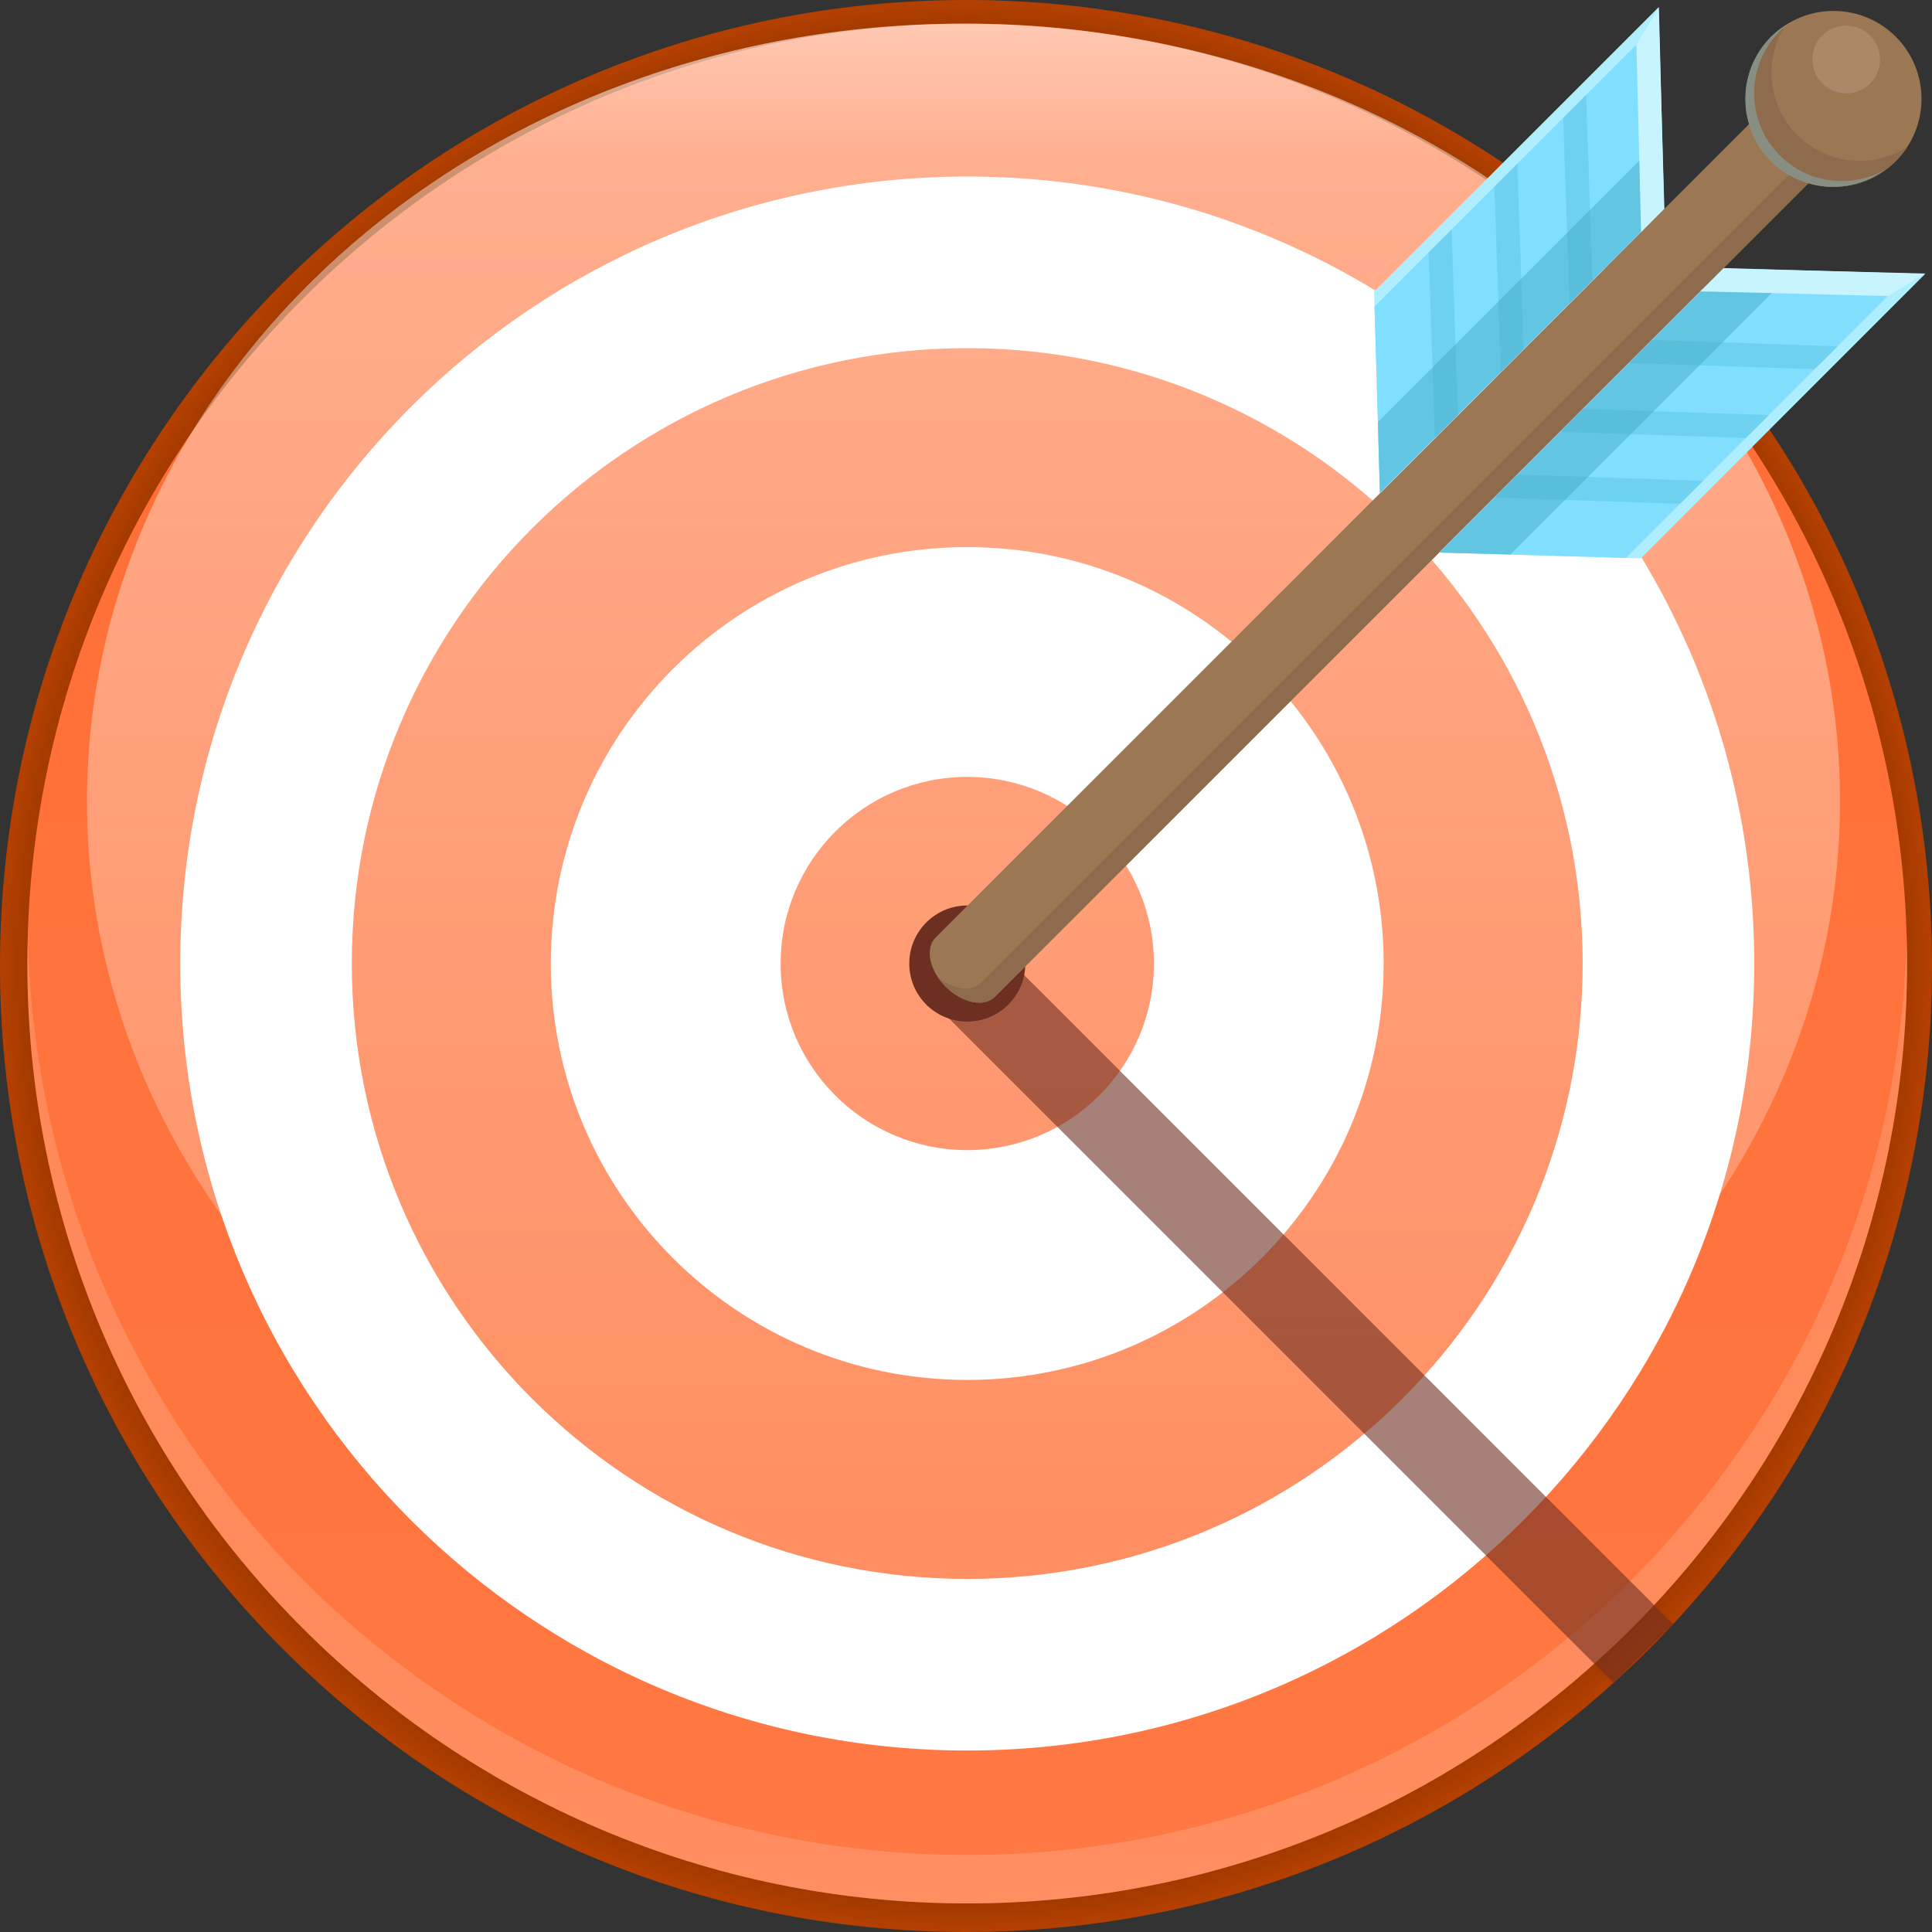 <?xml version="1.0"?>
<svg version="1.1" viewBox="1.78814005380445E-07 0.468 84.865 84.865" xmlns="http://www.w3.org/2000/svg" xmlns:xlink="http://www.w3.org/1999/xlink" width="84.865" height="84.865"><rect x="1.78814005380445E-07" y="0.468" width="84.865" height="84.865" fill="#333333" stroke="none"/><defs><radialGradient cx="0.5" cy="0.5" id="def0" r="0.5"><stop offset="0" stop-color="#FFFFFF"></stop><stop offset="0.492" stop-color="#B8947F"></stop><stop offset="0.842" stop-color="#722900"></stop><stop offset="0.942" stop-color="#953500"></stop><stop offset="1" stop-color="#B94200"></stop></radialGradient><linearGradient id="def1" x1="0.5" x2="0.5" y1="1.067" y2="0.067"><stop offset="0" stop-color="#FFFFFF" style="stop-opacity:0.153"></stop><stop offset="0.13" stop-color="#FFFFFF" style="stop-opacity:0.094"></stop><stop offset="1" stop-color="#FFFFFF" style="stop-opacity:0.031"></stop></linearGradient><linearGradient gradientTransform="rotate(-87.783 0.508 -0.17)" id="def2" x1="0.508" x2="0.734" y1="-0.17" y2="-0.17"><stop offset="0" stop-color="#FFFFFF" style="stop-opacity:0.153"></stop><stop offset="0.13" stop-color="#FFFFFF" style="stop-opacity:0.094"></stop><stop offset="1" stop-color="#FFFFFF" style="stop-opacity:0.031"></stop></linearGradient><linearGradient id="def3" x1="0.5" x2="0.5" y1="-0.103" y2="1.333"><stop offset="0" stop-color="#FFFFFF" style="stop-opacity:0.804"></stop><stop offset="0.13" stop-color="#FFFFFF" style="stop-opacity:0.443"></stop><stop offset="1" stop-color="#FFFFFF" style="stop-opacity:0.082"></stop></linearGradient></defs><g><path d="M1.78814E-07,42.901C1.78814E-07,66.335,18.997,85.333,42.432,85.333L42.432,85.333C65.871,85.333,84.865,66.335,84.865,42.901L84.865,42.901C84.865,19.467,65.871,0.468,42.432,0.468L42.432,0.468C18.997,0.468,1.78814E-07,19.467,1.78814E-07,42.901z" fill="url(#def0)"></path><path d="M83.77,42.793C83.77,65.594 65.289,84.078 42.486,84.078 19.685,84.078 1.201,65.594 1.201,42.793 1.201,19.99 19.685,1.507 42.486,1.507 65.289,1.507 83.77,19.99 83.77,42.793z" fill="#FF692E"></path><path d="M77.057,42.793C77.057,61.883 61.581,77.361 42.486,77.361 23.394,77.361 7.918,61.883 7.918,42.793 7.918,23.701 23.394,8.223 42.486,8.223 61.581,8.223 77.057,23.701 77.057,42.793z" fill="#FFFFFF"></path><path d="M69.52,42.793C69.52,57.722 57.416,69.823 42.487,69.823 27.556,69.823 15.454,57.722 15.454,42.793 15.454,27.862 27.556,15.761 42.487,15.761 57.416,15.761 69.52,27.862 69.52,42.793z" fill="#FF692E"></path><path d="M60.778,42.793C60.778,52.894 52.588,61.083 42.486,61.083 32.384,61.083 24.196,52.894 24.196,42.793 24.196,32.69 32.384,24.501 42.486,24.501 52.588,24.501 60.778,32.69 60.778,42.793z" fill="#FFFFFF"></path><path d="M50.687,42.793C50.687,47.319 47.015,50.987 42.487,50.987 37.959,50.987 34.29,47.319 34.29,42.793 34.29,38.266 37.959,34.595 42.487,34.595 47.015,34.595 50.687,38.266 50.687,42.793z" fill="#FF692E"></path><path d="M42.487,1.507C65.289,1.507 83.771,19.991 83.771,42.792 83.771,65.593 65.289,84.077 42.487,84.077 19.684,84.077 1.201,65.593 1.201,42.792 1.201,19.991 19.684,1.507 42.487,1.507z" fill="url(#def1)"></path><path d="M42.487,81.948C20.041,81.948 1.795,64.033 1.228,41.727 1.219,42.083 1.201,42.435 1.201,42.792 1.201,65.593 19.684,84.077 42.487,84.077 65.289,84.077 83.771,65.593 83.771,42.792 83.771,42.435 83.752,42.083 83.743,41.727 83.177,64.033 64.932,81.948 42.487,81.948z" fill="url(#def2)"></path><path d="M80.823,35.665C80.823,54.531 63.588,69.824 42.323,69.824 21.059,69.824 3.821,54.531 3.821,35.665 3.821,16.8 21.059,1.507 42.323,1.507 63.588,1.507 80.823,16.8 80.823,35.665z" fill="url(#def3)"></path><path d="M45.038,42.793C45.038,44.201 43.898,45.341 42.487,45.341 41.081,45.341 39.94,44.201 39.94,42.793 39.94,41.385 41.081,40.243 42.487,40.243 43.898,40.243 45.038,41.385 45.038,42.793z" fill="#6D2F21"></path><path d="M70.875,74.394L40.84,44.359 43.443,41.755 73.5,71.813 70.875,74.394z" fill="#6D2F21" style="fill-opacity:0.604"></path><path d="M43.7,44.256C43.227,44.728 42.259,44.528 41.541,43.811 40.82,43.092 40.624,42.124 41.097,41.651L77.527,5.223C77.999,4.748 78.966,4.947 79.686,5.668 80.404,6.387 80.603,7.353 80.127,7.827L43.7,44.256z" fill="#9B7853"></path><path d="M79.686,5.668C79.578,5.558 79.457,5.486 79.339,5.402 79.812,6.062 79.921,6.813 79.516,7.214L43.091,43.642C42.686,44.044 41.934,43.937 41.274,43.464 41.359,43.581 41.432,43.701 41.542,43.81 42.259,44.529 43.226,44.729 43.7,44.256L80.127,7.826C80.603,7.354,80.404,6.386,79.686,5.668z" fill="#8E6B4C"></path><path d="M83.272,7.547C81.763,9.055 79.316,9.055 77.804,7.547 76.299,6.037 76.299,3.591 77.804,2.081 79.316,0.571 81.763,0.57 83.273,2.079 84.781,3.589 84.782,6.037 83.272,7.547z" fill="#9B7853"></path><path d="M78.95,6.402C77.638,5.09 77.469,3.069 78.439,1.57 78.216,1.715 78.001,1.883 77.805,2.081 76.298,3.591 76.298,6.037 77.805,7.546 79.316,9.055 81.762,9.055 83.272,7.547 83.469,7.35 83.637,7.137 83.782,6.913 82.285,7.883 80.261,7.714 78.95,6.402z" fill="#8E6B4C"></path><path d="M82.147,4.131C81.564,4.713 80.624,4.714 80.044,4.133 79.463,3.551 79.463,2.61 80.044,2.027 80.624,1.447 81.564,1.447 82.145,2.029 82.73,2.61 82.73,3.551 82.147,4.131z" fill="#AD8868"></path><path d="M78.184,7.3C76.675,5.791 76.674,3.344 78.184,1.834 78.332,1.687 78.495,1.564 78.659,1.446 78.35,1.618 78.051,1.818 77.788,2.08 76.282,3.591 76.282,6.036 77.788,7.547 79.154,8.908 81.271,9.028 82.783,7.934 81.314,8.748 79.431,8.548 78.184,7.3z" fill="#80DEFF" style="fill-opacity:0.302"></path><path d="M60.617,22.131L73.11,9.64 72.85,0.791 60.358,13.28 60.617,22.131z" fill="#AEEEFF"></path><path d="M60.617,22.131L72.195,10.553 71.953,2.351 60.377,13.929 60.617,22.131z" fill="#80DEFF"></path><path d="M69.949,12.798L69.844,9.664 69.673,4.63 68.665,5.641 68.834,10.676 68.94,13.808 69.949,12.798z" fill="#58C0DB" style="fill-opacity:0.404"></path><path d="M66.925,15.819L66.822,12.686 66.652,7.653 65.643,8.661 65.814,13.702 65.92,16.829 66.925,15.819z" fill="#58C0DB" style="fill-opacity:0.404"></path><path d="M64.039,18.709L63.932,15.577 63.763,10.542 62.753,11.551 62.923,16.587 63.029,19.718 64.039,18.709z" fill="#58C0DB" style="fill-opacity:0.404"></path><path d="M73.095,9.642L72.869,0.784 71.88,2.426 72.088,10.66 73.095,9.642z" fill="#C7F4FF"></path><path d="M60.526,19.008L72.008,7.525 72.076,10.648 60.607,22.122 60.526,19.008z" fill="#45ACC4" style="fill-opacity:0.502"></path><path d="M63.222,24.736L75.713,12.243 84.562,12.504 72.073,24.995 63.222,24.736z" fill="#AEEEFF"></path><path d="M63.222,24.736L74.8,13.157 83.001,13.4 71.424,24.976 63.222,24.736z" fill="#80DEFF"></path><path d="M72.556,15.403L75.688,15.507 80.721,15.681 79.71,16.687 74.678,16.517 71.545,16.413 72.556,15.403z" fill="#58C0DB" style="fill-opacity:0.404"></path><path d="M69.532,18.425L72.666,18.531 77.702,18.7 76.691,19.709 71.651,19.539 68.526,19.433 69.532,18.425z" fill="#58C0DB" style="fill-opacity:0.404"></path><path d="M66.644,21.315L69.776,21.42 74.811,21.588 73.802,22.598 68.767,22.428 65.635,22.322 66.644,21.315z" fill="#58C0DB" style="fill-opacity:0.404"></path><path d="M75.711,12.259L84.568,12.484 82.927,13.472 74.692,13.265 75.711,12.259z" fill="#C7F4FF"></path><path d="M66.345,24.828L77.827,13.342 74.705,13.274 63.23,24.745 66.345,24.828z" fill="#45ACC4" style="fill-opacity:0.502"></path></g></svg>